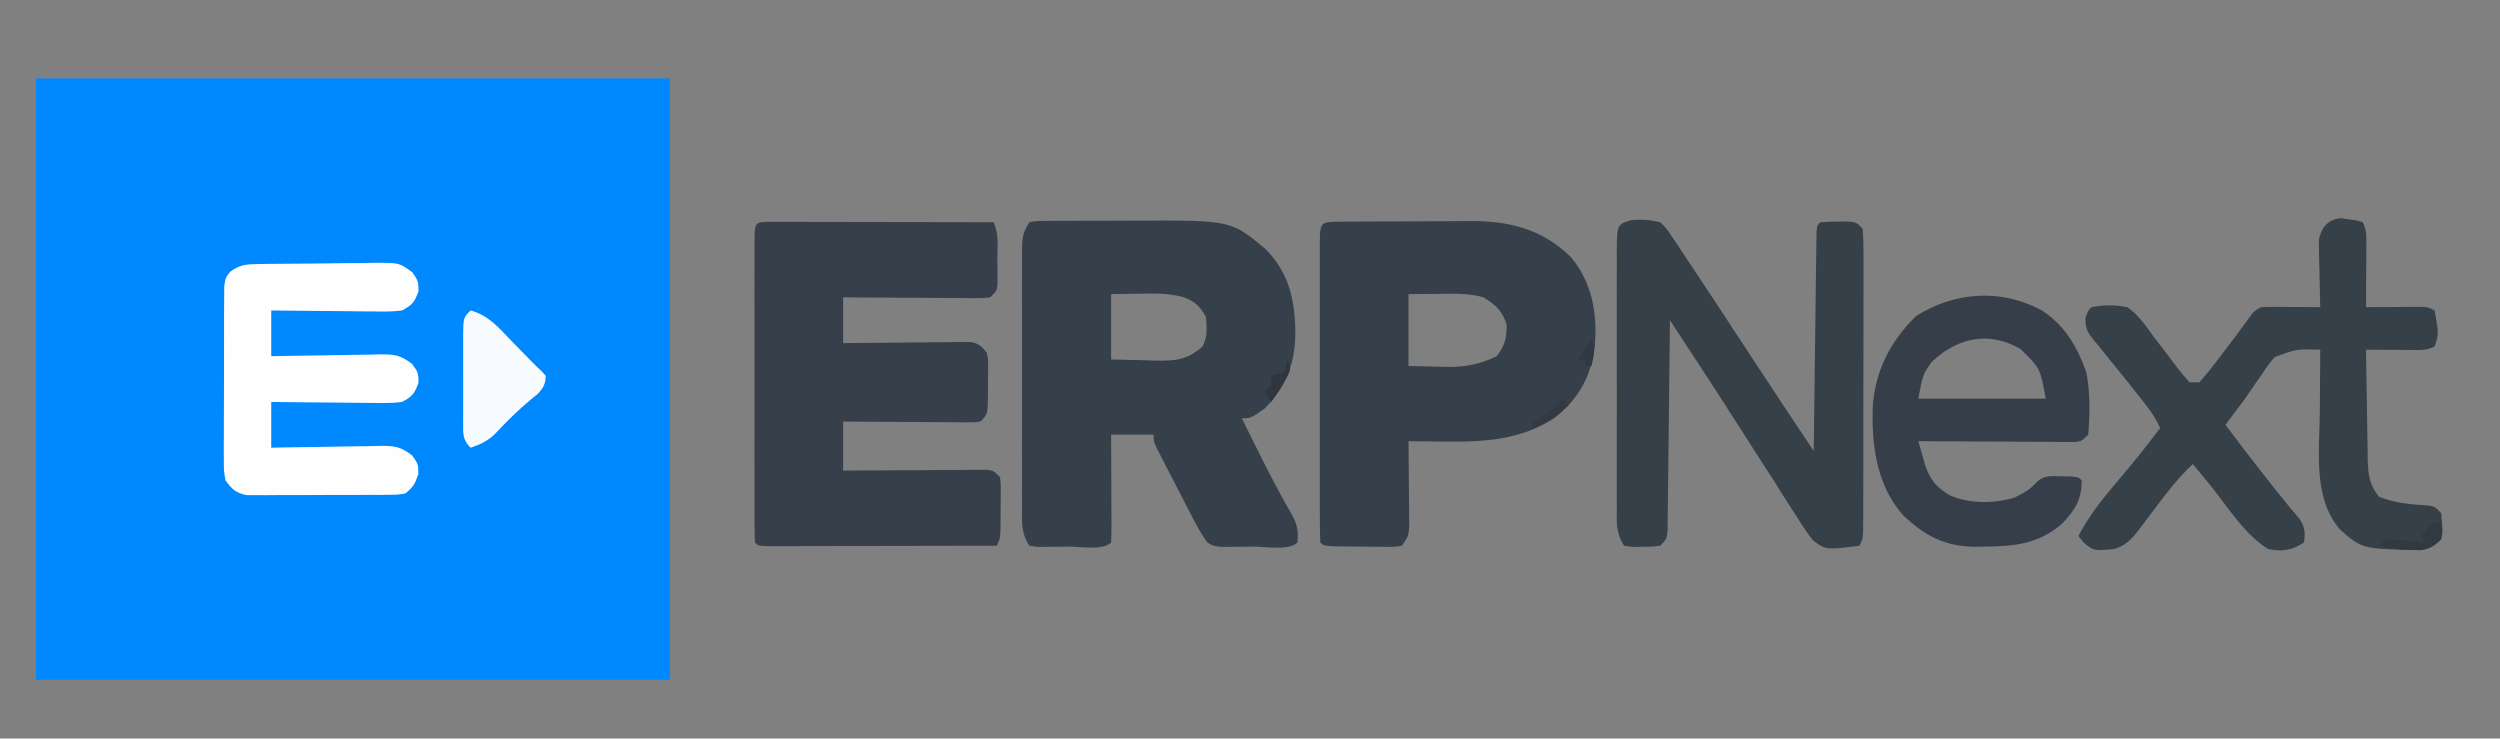 <?xml version="1.0" encoding="UTF-8"?>
<svg version="1.1" xmlns="http://www.w3.org/2000/svg" width="765" height="226">
<rect width="100%" height="100%" fill="#808080" stroke="none"/>
<path d="M0 0 C64.02 0 128.04 0 194 0 C194 60.72 194 121.44 194 184 C129.98 184 65.96 184 0 184 C0 123.28 0 62.56 0 0 Z " fill="#0089FF" transform="translate(11,24)"/>
<path d="M0 0 C2.165 -0.388 2.165 -0.388 4.886 -0.404 C6.414 -0.423 6.414 -0.423 7.974 -0.442 C9.082 -0.44 10.19 -0.437 11.332 -0.434 C12.475 -0.439 13.617 -0.444 14.795 -0.449 C17.223 -0.456 19.652 -0.455 22.081 -0.446 C25.76 -0.438 29.437 -0.466 33.115 -0.498 C61.721 -0.585 61.721 -0.585 72.352 8.297 C79.649 15.836 81.4 24.314 81.368 34.523 C81.162 43.554 78.415 50.585 72 57 C67.7 60 67.7 60 65 60 C66.517 63.064 68.039 66.126 69.562 69.188 C70.014 70.097 70.466 71.007 70.931 71.944 C74.052 78.196 77.323 84.319 80.82 90.371 C82.08 93.178 82.332 94.961 82 98 C79.406 100.594 72.114 99.235 68.625 99.25 C66.881 99.281 66.881 99.281 65.102 99.312 C63.431 99.32 63.431 99.32 61.727 99.328 C60.701 99.337 59.676 99.347 58.62 99.356 C56 99 56 99 54.365 97.89 C52.433 95.216 50.922 92.365 49.426 89.434 C49.097 88.799 48.768 88.164 48.43 87.51 C47.739 86.173 47.051 84.834 46.365 83.493 C45.313 81.438 44.25 79.388 43.186 77.338 C42.515 76.037 41.845 74.735 41.176 73.434 C40.857 72.819 40.538 72.204 40.21 71.571 C38 67.231 38 67.231 38 65 C33.71 65 29.42 65 25 65 C25.008 66.492 25.008 66.492 25.016 68.013 C25.034 71.69 25.045 75.367 25.055 79.044 C25.06 80.638 25.067 82.232 25.075 83.825 C25.088 86.112 25.093 88.398 25.098 90.684 C25.103 91.4 25.108 92.117 25.113 92.855 C25.113 94.571 25.062 96.286 25 98 C22.456 100.544 15.483 99.234 12.062 99.25 C10.939 99.271 9.816 99.291 8.658 99.312 C7.586 99.318 6.514 99.323 5.41 99.328 C4.422 99.337 3.433 99.347 2.414 99.356 C1.618 99.239 0.821 99.121 0 99 C-2.62 95.07 -2.28 91.729 -2.259 87.17 C-2.262 86.267 -2.266 85.365 -2.269 84.434 C-2.278 81.446 -2.272 78.457 -2.266 75.469 C-2.267 73.395 -2.269 71.322 -2.271 69.248 C-2.274 64.9 -2.27 60.552 -2.261 56.205 C-2.249 50.626 -2.256 45.047 -2.268 39.468 C-2.275 35.186 -2.273 30.903 -2.268 26.621 C-2.266 24.563 -2.268 22.506 -2.273 20.449 C-2.278 17.576 -2.27 14.703 -2.259 11.83 C-2.263 10.976 -2.267 10.122 -2.271 9.242 C-2.243 5.316 -2.227 3.34 0 0 Z M25 22 C25 28.6 25 35.2 25 42 C28.542 42.108 32.082 42.187 35.625 42.25 C36.624 42.284 37.623 42.317 38.652 42.352 C44.768 42.433 48.376 42.148 53 38 C54.55 34.9 54.29 32.421 54 29 C52.045 25.481 50.722 24.266 46.938 22.871 C42.49 21.697 38.132 21.78 33.562 21.875 C30.737 21.916 27.911 21.957 25 22 Z " fill="#36404A" transform="translate(315,68)"/>
<path d="M0 0 C1.277 0.002 2.554 0.004 3.869 0.007 C4.572 0.007 5.274 0.006 5.998 0.006 C8.33 0.007 10.662 0.015 12.994 0.023 C14.607 0.024 16.22 0.026 17.832 0.027 C22.086 0.031 26.338 0.041 30.591 0.052 C34.928 0.062 39.265 0.066 43.601 0.071 C52.116 0.082 60.631 0.099 69.146 0.12 C70.914 3.656 70.331 7.726 70.334 11.62 C70.346 12.501 70.358 13.381 70.371 14.288 C70.373 15.13 70.375 15.972 70.377 16.839 C70.381 17.612 70.385 18.385 70.389 19.181 C70.146 21.12 70.146 21.12 68.146 23.12 C66.197 23.361 66.197 23.361 63.788 23.347 C62.888 23.347 61.987 23.347 61.059 23.347 C60.085 23.337 59.111 23.326 58.107 23.316 C57.111 23.313 56.115 23.31 55.089 23.307 C51.9 23.296 48.711 23.271 45.521 23.245 C43.362 23.235 41.204 23.226 39.045 23.218 C33.745 23.196 28.446 23.161 23.146 23.12 C23.146 27.74 23.146 32.36 23.146 37.12 C24.986 37.097 24.986 37.097 26.862 37.073 C31.408 37.018 35.953 36.984 40.499 36.955 C42.467 36.94 44.435 36.92 46.403 36.894 C49.23 36.858 52.057 36.841 54.885 36.827 C56.207 36.804 56.207 36.804 57.555 36.78 C58.376 36.78 59.197 36.78 60.042 36.78 C60.764 36.773 61.485 36.766 62.229 36.759 C64.715 37.227 65.6 38.158 67.146 40.12 C67.519 42.173 67.519 42.173 67.51 44.499 C67.509 45.757 67.509 45.757 67.508 47.04 C67.492 47.912 67.475 48.784 67.459 49.683 C67.462 50.559 67.465 51.435 67.469 52.337 C67.413 58.853 67.413 58.853 65.146 61.12 C63.311 61.361 63.311 61.361 61.064 61.347 C59.803 61.347 59.803 61.347 58.516 61.347 C57.608 61.337 56.699 61.326 55.764 61.316 C54.369 61.311 54.369 61.311 52.947 61.307 C49.972 61.296 46.997 61.271 44.021 61.245 C42.007 61.235 39.993 61.226 37.978 61.218 C33.034 61.196 28.09 61.161 23.146 61.12 C23.146 66.07 23.146 71.02 23.146 76.12 C24.529 76.11 25.912 76.099 27.337 76.089 C32.455 76.052 37.572 76.029 42.69 76.01 C44.907 76 47.125 75.987 49.342 75.969 C52.524 75.945 55.706 75.934 58.889 75.925 C60.382 75.909 60.382 75.909 61.906 75.894 C63.288 75.893 63.288 75.893 64.697 75.893 C65.509 75.889 66.322 75.884 67.16 75.88 C69.146 76.12 69.146 76.12 71.146 78.12 C71.389 80.06 71.389 80.06 71.377 82.402 C71.375 83.243 71.373 84.085 71.371 84.952 C71.359 85.833 71.346 86.713 71.334 87.62 C71.333 88.941 71.333 88.941 71.332 90.288 C71.287 96.839 71.287 96.839 70.146 99.12 C60.646 99.143 51.145 99.161 41.644 99.172 C37.233 99.177 32.822 99.184 28.411 99.196 C24.157 99.207 19.904 99.213 15.651 99.215 C14.024 99.217 12.398 99.221 10.771 99.226 C8.501 99.233 6.231 99.234 3.961 99.234 C2.019 99.237 2.019 99.237 0.038 99.241 C-2.854 99.12 -2.854 99.12 -3.854 98.12 C-3.954 95.112 -3.99 92.127 -3.983 89.118 C-3.985 88.174 -3.987 87.229 -3.988 86.256 C-3.993 83.117 -3.99 79.978 -3.986 76.839 C-3.987 74.668 -3.988 72.497 -3.989 70.326 C-3.991 65.77 -3.989 61.213 -3.984 56.657 C-3.978 50.802 -3.982 44.947 -3.988 39.092 C-3.991 34.607 -3.99 30.123 -3.987 25.638 C-3.987 23.478 -3.988 21.319 -3.99 19.159 C-3.992 16.147 -3.989 13.135 -3.983 10.122 C-3.985 9.22 -3.987 8.318 -3.989 7.389 C-3.964 0.167 -3.964 0.167 0 0 Z " fill="#37404A" transform="translate(234.854,67.88)"/>
<path d="M0 0 C1.069 -0.01 2.138 -0.019 3.239 -0.029 C4.405 -0.033 5.572 -0.038 6.774 -0.042 C7.969 -0.048 9.165 -0.053 10.397 -0.059 C12.938 -0.069 15.48 -0.075 18.021 -0.079 C21.886 -0.089 25.751 -0.12 29.615 -0.151 C32.085 -0.158 34.554 -0.163 37.024 -0.167 C38.746 -0.186 38.746 -0.186 40.503 -0.204 C52.279 -0.172 62.266 2.46 70.785 10.942 C77.209 18.663 78.888 28.351 77.996 38.161 C76.913 47.187 73.084 54.178 65.934 59.849 C55.666 66.805 43.866 67.487 31.809 67.286 C30.238 67.273 30.238 67.273 28.635 67.259 C26.089 67.236 23.543 67.203 20.996 67.161 C21.007 68.024 21.017 68.887 21.028 69.776 C21.062 72.979 21.087 76.183 21.106 79.386 C21.116 80.773 21.13 82.159 21.147 83.545 C21.171 85.538 21.182 87.531 21.192 89.524 C21.202 90.724 21.213 91.923 21.223 93.158 C20.996 96.161 20.996 96.161 18.996 99.161 C16.582 99.518 16.582 99.518 13.586 99.489 C12.514 99.484 11.442 99.479 10.338 99.474 C9.215 99.453 8.091 99.432 6.934 99.411 C5.243 99.403 5.243 99.403 3.518 99.396 C-4.85 99.315 -4.85 99.315 -6.004 98.161 C-6.104 95.153 -6.14 92.168 -6.133 89.159 C-6.135 88.215 -6.137 87.27 -6.138 86.297 C-6.143 83.158 -6.14 80.019 -6.136 76.88 C-6.137 74.709 -6.138 72.538 -6.139 70.367 C-6.141 65.811 -6.139 61.254 -6.134 56.698 C-6.128 50.843 -6.132 44.988 -6.138 39.133 C-6.141 34.648 -6.14 30.164 -6.137 25.679 C-6.137 23.519 -6.138 21.36 -6.14 19.2 C-6.142 16.188 -6.139 13.176 -6.133 10.163 C-6.135 9.261 -6.137 8.359 -6.139 7.43 C-6.114 0.044 -6.114 0.044 0 0 Z M20.996 22.161 C20.996 29.421 20.996 36.681 20.996 44.161 C23.966 44.223 26.936 44.285 29.996 44.349 C30.915 44.376 31.835 44.403 32.781 44.431 C38.545 44.489 42.768 43.638 47.996 41.161 C50.537 37.774 50.985 35.82 51.059 31.599 C49.682 27.145 47.86 25.687 43.996 23.161 C39.321 21.775 34.513 22.049 29.684 22.099 C26.817 22.119 23.95 22.14 20.996 22.161 Z " fill="#36404A" transform="translate(410.004,67.839)"/>
<path d="M0 0 C0.78 0.121 1.56 0.242 2.363 0.367 C3.151 0.473 3.939 0.579 4.75 0.688 C5.386 0.871 6.021 1.054 6.676 1.242 C7.981 3.852 7.789 5.769 7.773 8.688 C7.769 10.302 7.769 10.302 7.764 11.949 C7.751 13.641 7.751 13.641 7.738 15.367 C7.734 16.503 7.729 17.639 7.725 18.809 C7.713 21.62 7.696 24.431 7.676 27.242 C8.241 27.237 8.806 27.232 9.388 27.226 C11.942 27.206 14.497 27.193 17.051 27.18 C18.385 27.167 18.385 27.167 19.746 27.154 C20.597 27.151 21.448 27.148 22.324 27.145 C23.11 27.139 23.895 27.134 24.705 27.129 C26.676 27.242 26.676 27.242 28.676 28.242 C29.949 35.421 29.949 35.421 28.676 39.242 C26.327 40.416 24.938 40.357 22.324 40.34 C21.048 40.335 21.048 40.335 19.746 40.33 C18.857 40.322 17.967 40.313 17.051 40.305 C15.705 40.298 15.705 40.298 14.332 40.291 C12.113 40.279 9.895 40.263 7.676 40.242 C7.745 45.848 7.833 51.452 7.938 57.057 C7.971 58.963 7.999 60.869 8.022 62.775 C8.056 65.518 8.108 68.261 8.164 71.004 C8.17 71.853 8.177 72.702 8.183 73.577 C8.299 78.234 8.579 81.508 11.676 85.242 C16.537 87.226 21.323 87.579 26.539 87.898 C28.676 88.242 28.676 88.242 30.676 90.242 C31.217 95.926 31.217 95.926 30.676 98.242 C28.658 100.256 27.306 101.138 24.484 101.605 C6.484 101.22 6.484 101.22 -0.324 95.242 C-8.644 85.536 -6.563 71.071 -6.449 59.117 C-6.439 57.284 -6.43 55.451 -6.422 53.617 C-6.4 49.159 -6.366 44.701 -6.324 40.242 C-13.616 40.027 -13.616 40.027 -20.249 42.508 C-21.757 44.194 -22.984 45.898 -24.199 47.805 C-24.646 48.437 -25.093 49.07 -25.554 49.721 C-26.436 50.972 -27.303 52.233 -28.154 53.505 C-29.685 55.778 -31.341 57.946 -33.012 60.117 C-33.775 61.148 -34.538 62.18 -35.324 63.242 C-31.592 68.286 -27.767 73.249 -23.887 78.18 C-23.412 78.786 -22.938 79.392 -22.449 80.016 C-20.348 82.694 -18.234 85.35 -16.059 87.969 C-15.424 88.74 -14.79 89.51 -14.137 90.305 C-13.586 90.956 -13.036 91.607 -12.469 92.277 C-10.998 94.803 -10.885 96.368 -11.324 99.242 C-15.057 101.731 -18.004 102.095 -22.324 101.242 C-28.766 97.11 -33.081 90.703 -37.676 84.68 C-40.136 81.455 -42.707 78.341 -45.324 75.242 C-49.749 79.402 -53.318 84.01 -56.949 88.867 C-58.085 90.382 -59.223 91.895 -60.363 93.406 C-60.86 94.071 -61.357 94.736 -61.87 95.42 C-64.248 98.399 -65.642 100.015 -69.324 101.242 C-75.626 101.815 -75.626 101.815 -78.762 99.242 C-79.277 98.582 -79.793 97.922 -80.324 97.242 C-77.305 91.533 -73.677 86.788 -69.512 81.867 C-68.262 80.372 -67.013 78.876 -65.766 77.379 C-65.172 76.668 -64.577 75.957 -63.965 75.224 C-60.993 71.635 -58.139 67.956 -55.324 64.242 C-57.023 60.293 -59.656 57.128 -62.324 53.805 C-63.309 52.557 -64.293 51.31 -65.277 50.062 C-67.265 47.558 -69.277 45.078 -71.309 42.609 C-72.231 41.466 -73.152 40.323 -74.074 39.18 C-74.737 38.395 -74.737 38.395 -75.414 37.594 C-77.452 35.041 -78.356 33.755 -78.152 30.434 C-77.324 28.242 -77.324 28.242 -76.324 27.242 C-72.525 26.534 -69.118 26.486 -65.324 27.242 C-61.925 29.671 -59.751 32.874 -57.324 36.242 C-55.895 38.132 -54.451 40.01 -52.998 41.882 C-52.017 43.152 -51.048 44.431 -50.092 45.719 C-48.905 47.282 -47.621 48.77 -46.324 50.242 C-45.334 50.242 -44.344 50.242 -43.324 50.242 C-41.423 48.117 -39.714 46.018 -38.012 43.742 C-37.523 43.105 -37.033 42.467 -36.53 41.81 C-33.447 37.78 -30.406 33.718 -27.445 29.598 C-26.324 28.242 -26.324 28.242 -24.324 27.242 C-22.949 27.159 -21.569 27.135 -20.191 27.145 C-19.386 27.148 -18.58 27.151 -17.75 27.154 C-16.908 27.163 -16.066 27.171 -15.199 27.18 C-14.35 27.184 -13.5 27.189 -12.625 27.193 C-10.525 27.205 -8.424 27.223 -6.324 27.242 C-6.356 26.229 -6.356 26.229 -6.388 25.194 C-6.471 22.127 -6.523 19.06 -6.574 15.992 C-6.608 14.929 -6.641 13.865 -6.676 12.77 C-6.695 11.232 -6.695 11.232 -6.715 9.664 C-6.746 8.25 -6.746 8.25 -6.778 6.808 C-6.087 2.902 -4.029 0.42 0 0 Z " fill="#364049" transform="translate(716.324,66.758)"/>
<path d="M0 0 C3.146 -0.219 5.606 -0.055 8.68 0.68 C10.498 2.407 10.498 2.407 12.148 4.875 C12.828 5.875 13.507 6.874 14.208 7.904 C15.032 9.162 15.856 10.421 16.68 11.68 C17.744 13.276 18.809 14.872 19.875 16.467 C23.628 22.104 27.342 27.766 31.055 33.43 C32.961 36.332 34.868 39.235 36.774 42.137 C38.008 44.014 39.241 45.891 40.474 47.769 C45.507 55.43 50.583 63.061 55.68 70.68 C55.69 69.817 55.7 68.955 55.711 68.067 C55.809 59.959 55.911 51.85 56.019 43.742 C56.074 39.573 56.128 35.404 56.177 31.235 C56.225 27.215 56.277 23.195 56.333 19.175 C56.353 17.638 56.372 16.101 56.389 14.564 C56.413 12.418 56.443 10.273 56.474 8.127 C56.49 6.904 56.505 5.68 56.521 4.419 C56.68 1.68 56.68 1.68 57.68 0.68 C59.489 0.555 61.304 0.504 63.117 0.492 C64.106 0.478 65.095 0.464 66.113 0.449 C68.68 0.68 68.68 0.68 70.68 2.68 C70.873 5.682 70.942 8.592 70.923 11.596 C70.925 12.519 70.926 13.443 70.928 14.395 C70.932 17.459 70.921 20.522 70.91 23.586 C70.909 25.708 70.909 27.83 70.909 29.953 C70.907 34.405 70.899 38.857 70.885 43.309 C70.869 49.026 70.865 54.743 70.865 60.46 C70.865 64.843 70.86 69.227 70.852 73.611 C70.849 75.719 70.847 77.827 70.847 79.936 C70.844 82.878 70.836 85.821 70.825 88.764 C70.825 89.642 70.826 90.52 70.826 91.424 C70.794 97.451 70.794 97.451 69.68 99.68 C59.467 100.96 59.467 100.96 55.598 98.189 C53.765 95.95 52.258 93.664 50.762 91.188 C50.175 90.295 49.589 89.402 48.985 88.482 C47.114 85.614 45.303 82.712 43.492 79.805 C42.297 77.951 41.099 76.099 39.896 74.25 C37.445 70.466 35.017 66.668 32.608 62.856 C28.225 55.938 23.743 49.084 19.254 42.234 C18.493 41.073 17.732 39.911 16.971 38.749 C15.208 36.059 13.444 33.369 11.68 30.68 C11.672 31.515 11.664 32.35 11.655 33.21 C11.577 41.068 11.49 48.925 11.392 56.783 C11.342 60.823 11.296 64.863 11.258 68.903 C11.221 72.8 11.175 76.697 11.122 80.594 C11.103 82.082 11.088 83.571 11.076 85.06 C11.06 87.141 11.031 89.221 10.999 91.302 C10.985 92.488 10.972 93.674 10.958 94.896 C10.68 97.68 10.68 97.68 8.68 99.68 C6.148 99.98 6.148 99.98 3.18 99.992 C2.2 100.009 1.22 100.026 0.211 100.043 C-0.624 99.923 -1.46 99.803 -2.32 99.68 C-4.94 95.75 -4.601 92.409 -4.579 87.85 C-4.583 86.947 -4.586 86.044 -4.59 85.114 C-4.599 82.126 -4.593 79.137 -4.586 76.148 C-4.587 74.075 -4.589 72.001 -4.592 69.928 C-4.595 65.58 -4.59 61.232 -4.581 56.884 C-4.57 51.305 -4.576 45.727 -4.588 40.148 C-4.595 35.865 -4.593 31.583 -4.588 27.3 C-4.587 25.243 -4.588 23.186 -4.593 21.128 C-4.598 18.255 -4.59 15.383 -4.579 12.51 C-4.583 11.656 -4.587 10.802 -4.591 9.922 C-4.529 1.327 -4.529 1.327 0 0 Z " fill="#364049" transform="translate(499.32,67.32)"/>
<path d="M0 0 C6.843 4.54 10.442 10.931 13.266 18.504 C14.518 24.7 14.412 31.543 13.891 37.816 C11.891 39.816 11.891 39.816 9.752 40.057 C8.868 40.052 7.984 40.048 7.074 40.043 C6.073 40.043 5.072 40.043 4.041 40.043 C2.416 40.028 2.416 40.028 0.758 40.012 C-0.349 40.009 -1.456 40.006 -2.597 40.003 C-6.143 39.992 -9.688 39.967 -13.234 39.941 C-15.634 39.931 -18.034 39.922 -20.434 39.914 C-26.326 39.892 -32.217 39.858 -38.109 39.816 C-37.653 41.423 -37.189 43.029 -36.723 44.633 C-36.465 45.527 -36.208 46.421 -35.943 47.342 C-34.457 51.754 -32.367 54.072 -28.402 56.418 C-22.276 59.02 -14.887 58.982 -8.527 57.02 C-5.898 55.751 -3.642 54.454 -1.754 52.195 C0.633 50.194 2.454 50.486 5.516 50.566 C6.498 50.582 7.48 50.597 8.492 50.613 C10.891 50.816 10.891 50.816 11.891 51.816 C11.891 57.722 9.94 60.761 5.93 65.02 C-1.006 71.132 -8.475 72.012 -17.359 72.066 C-18.181 72.087 -19.002 72.108 -19.848 72.129 C-29.617 72.191 -35.79 69.116 -42.84 62.391 C-51.131 52.987 -52.555 40.192 -51.984 28.066 C-50.852 17.352 -46.423 9.13 -38.859 1.566 C-26.969 -6 -12.437 -6.978 0 0 Z M-33.984 15.566 C-36.705 19.339 -36.705 19.339 -38.109 26.816 C-25.239 26.816 -12.369 26.816 0.891 26.816 C-0.786 17.553 -0.786 17.553 -6.797 11.629 C-16.459 6.019 -26.159 8.082 -33.984 15.566 Z " fill="#363F49" transform="translate(625.109,95.184)"/>
<path d="M0 0 C0.965 -0.016 1.929 -0.032 2.923 -0.049 C7.337 -0.093 11.751 -0.134 16.166 -0.157 C18.494 -0.174 20.823 -0.201 23.152 -0.239 C26.507 -0.294 29.862 -0.316 33.218 -0.331 C34.777 -0.365 34.777 -0.365 36.368 -0.399 C43.574 -0.378 43.574 -0.378 47.546 2.53 C49.354 5.193 49.354 5.193 49.417 8.318 C48.149 11.748 47.559 12.48 44.354 14.193 C41.304 14.604 38.286 14.542 35.214 14.486 C34.331 14.482 33.449 14.477 32.54 14.473 C29.728 14.456 26.916 14.419 24.104 14.38 C22.195 14.365 20.287 14.352 18.378 14.339 C13.703 14.306 9.029 14.255 4.354 14.193 C4.354 18.813 4.354 23.433 4.354 28.193 C5.54 28.167 6.725 28.141 7.947 28.114 C12.354 28.023 16.761 27.966 21.169 27.918 C23.075 27.893 24.981 27.859 26.887 27.816 C29.63 27.755 32.372 27.727 35.116 27.705 C35.965 27.679 36.814 27.653 37.689 27.626 C42.074 27.624 43.823 27.789 47.428 30.528 C49.354 33.193 49.354 33.193 49.417 36.318 C48.149 39.748 47.559 40.48 44.354 42.193 C41.304 42.604 38.286 42.542 35.214 42.486 C34.331 42.482 33.449 42.477 32.54 42.473 C29.728 42.456 26.916 42.419 24.104 42.38 C22.195 42.365 20.287 42.352 18.378 42.339 C13.703 42.306 9.029 42.255 4.354 42.193 C4.354 46.813 4.354 51.433 4.354 56.193 C5.54 56.167 6.725 56.141 7.947 56.114 C12.354 56.023 16.761 55.966 21.169 55.918 C23.075 55.893 24.981 55.859 26.887 55.816 C29.63 55.755 32.372 55.727 35.116 55.705 C35.965 55.679 36.814 55.653 37.689 55.626 C42.075 55.624 43.825 55.791 47.432 58.528 C49.354 61.193 49.354 61.193 49.354 64.318 C48.328 67.268 47.779 68.326 45.354 70.193 C43.084 70.581 43.084 70.581 40.396 70.597 C39.388 70.61 38.38 70.622 37.341 70.635 C36.254 70.632 35.166 70.629 34.046 70.626 C32.368 70.634 32.368 70.634 30.657 70.642 C28.291 70.649 25.924 70.647 23.558 70.639 C19.934 70.63 16.312 70.659 12.688 70.691 C10.391 70.693 8.093 70.692 5.796 70.689 C4.71 70.7 3.625 70.711 2.506 70.723 C1.495 70.714 0.484 70.704 -0.558 70.695 C-1.89 70.694 -1.89 70.694 -3.249 70.694 C-6.53 70.008 -7.681 68.887 -9.646 66.193 C-10.147 63.378 -10.147 63.378 -10.147 60.095 C-10.157 58.864 -10.166 57.632 -10.176 56.364 C-10.165 55.024 -10.154 53.685 -10.142 52.345 C-10.142 50.968 -10.143 49.591 -10.146 48.214 C-10.148 45.331 -10.135 42.449 -10.112 39.567 C-10.084 35.872 -10.087 32.178 -10.099 28.483 C-10.106 25.641 -10.099 22.799 -10.086 19.957 C-10.082 18.595 -10.081 17.232 -10.085 15.87 C-10.088 13.967 -10.069 12.064 -10.05 10.161 C-10.044 9.079 -10.039 7.996 -10.033 6.88 C-9.646 4.193 -9.646 4.193 -8.245 2.382 C-5.386 0.257 -3.511 0.053 0 0 Z " fill="#FEFEFF" transform="translate(78.646,80.807)"/>
<path d="M0 0 C5.543 1.466 8.779 5.445 12.625 9.438 C13.293 10.119 13.96 10.8 14.648 11.502 C15.89 12.769 17.128 14.04 18.362 15.314 C19.452 16.436 20.572 17.53 21.718 18.595 C22.141 19.058 22.564 19.522 23 20 C22.876 22.623 22.278 23.709 20.469 25.605 C19.819 26.128 19.169 26.65 18.5 27.188 C14.427 30.566 10.801 34.231 7.176 38.082 C4.873 40.112 2.895 41.042 0 42 C-2.603 39.397 -2.248 37.577 -2.278 34.031 C-2.274 33.216 -2.27 32.402 -2.266 31.562 C-2.268 30.727 -2.269 29.891 -2.271 29.03 C-2.273 27.261 -2.269 25.492 -2.261 23.724 C-2.25 21.011 -2.261 18.299 -2.273 15.586 C-2.272 13.87 -2.27 12.154 -2.266 10.438 C-2.27 9.623 -2.274 8.808 -2.278 7.969 C-2.23 2.23 -2.23 2.23 0 0 Z " fill="#F7FBFF" transform="translate(144,95)"/>
<path d="M0 0 C0.25 2.312 0.25 2.312 0 5 C-2.117 7.049 -3.464 7.927 -6.402 8.328 C-7.239 8.302 -8.076 8.277 -8.938 8.25 C-9.81 8.224 -10.683 8.198 -11.582 8.172 C-14.123 7.991 -16.537 7.657 -19 7 C-18.34 6.34 -17.68 5.68 -17 5 C-14.18 5.023 -14.18 5.023 -10.875 5.375 C-9.779 5.486 -8.684 5.597 -7.555 5.711 C-6.712 5.806 -5.869 5.902 -5 6 C-5.33 5.34 -5.66 4.68 -6 4 C-3.333 0 -3.333 0 0 0 Z " fill="#323A41" transform="translate(747,160)"/>
<path d="M0 0 C1 3 1 3 -0.215 5.48 C-0.783 6.374 -1.352 7.267 -1.938 8.188 C-2.503 9.089 -3.069 9.99 -3.652 10.918 C-4.097 11.605 -4.542 12.292 -5 13 C-5.66 12.01 -6.32 11.02 -7 10 C-6.34 9.34 -5.68 8.68 -5 8 C-5 7.01 -5 6.02 -5 5 C-3.68 4.67 -2.36 4.34 -1 4 C-0.67 2.68 -0.34 1.36 0 0 Z " fill="#2F363D" transform="translate(394,110)"/>
<path d="M0 0 C0.66 0.66 1.32 1.32 2 2 C-1.564 5.15 -4.407 7.514 -9 9 C-9 8.34 -9 7.68 -9 7 C-7.021 5.636 -5.018 4.306 -3 3 C-1.206 1.376 -1.206 1.376 0 0 Z " fill="#343A41" transform="translate(478,122)"/>
<path d="M0 0 C1.431 2.862 0.6 4.934 0 8 C-0.66 8 -1.32 8 -2 8 C-2 7.34 -2 6.68 -2 6 C-2.66 6 -3.32 6 -4 6 C-2.891 3.783 -1.506 1.964 0 0 Z " fill="#303841" transform="translate(487,104)"/>
</svg>
